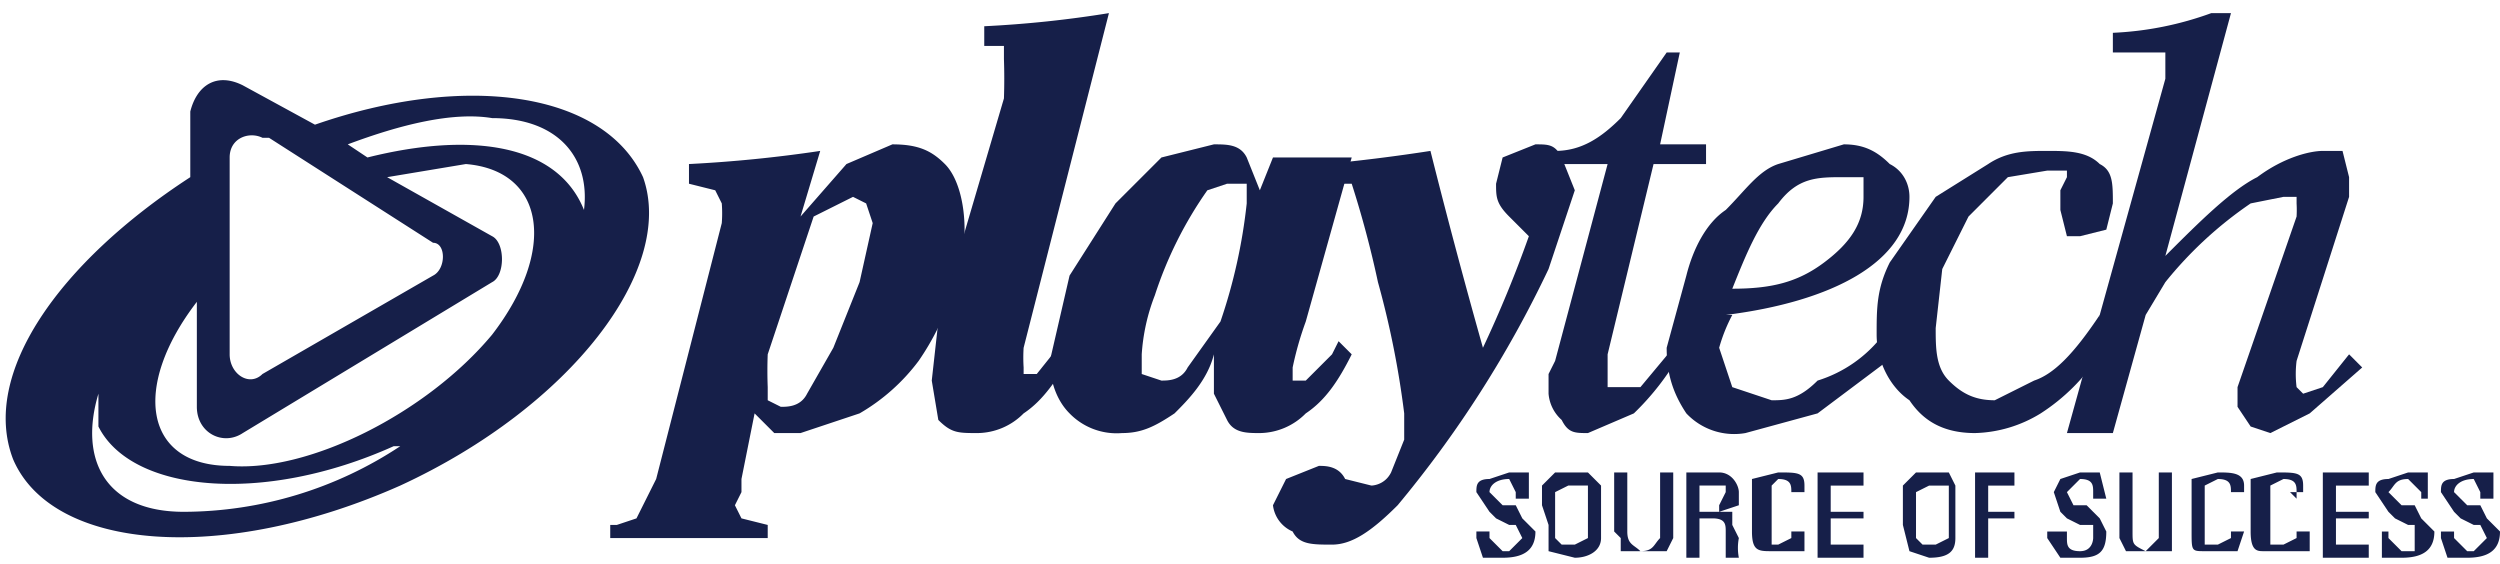 <svg xmlns="http://www.w3.org/2000/svg" viewBox="0 0 38.1 8.6"><g style="fill:#161f49;fill-opacity:1"><path d="M-54.1-37.5c-.4-1-1.7-1.2-3.3-.8l-.3-.2c.8-.3 1.6-.5 2.2-.4 1 0 1.5.6 1.4 1.4m-1.4 1.9c-1 1.2-2.8 2.1-4 2-1.3 0-1.5-1.2-.5-2.5v1.6c0 .4.4.6.7.4l3.8-2.3c.2-.1.2-.6 0-.7l-1.6-.9 1.2-.2c1.2.1 1.4 1.3.4 2.6m-4.7 2.7c-1.2 0-1.6-.8-1.3-1.8v.5c.5 1 2.5 1.2 4.5.3h.1a6 6 0 0 1-3.3 1m1.3-5.7 2.5 1.6c.2 0 .2.4 0 .5L-59-35c-.2.2-.5 0-.5-.3v-3c0-.3.3-.4.5-.3m5.8.6c-.6-1.3-2.7-1.6-5-.8l-1.1-.6c-.4-.2-.7 0-.8.4v1c-2 1.3-3.2 3-2.7 4.3.6 1.4 3.2 1.6 5.9.4 2.6-1.2 4.2-3.3 3.7-4.7m2.2 1.8-.3.9a6.5 6.5 0 0 0 0 .5v.2l.2.1c.1 0 .3 0 .4-.2l.4-.7.4-1 .2-.9-.1-.3-.2-.1-.6.3-.4 1.2m-1.5-2a20.5 20.5 0 0 0 2-.2l-.3 1 .7-.8.7-.3c.4 0 .6.1.8.3.2.2.3.6.3 1 0 .3 0 .6-.2 1a4 4 0 0 1-.5 1 3 3 0 0 1-.9.8l-.9.3h-.4l-.3-.3-.2 1v.2l-.1.2.1.2.4.1v.2h-2.4v-.2h.1l.3-.1.3-.6 1-3.9a2 2 0 0 0 0-.3l-.1-.2-.4-.1z" style="fill:#161f49;fill-opacity:1;fill-rule:nonzero;stroke:none;stroke-width:.353" transform="translate(63 40.7)"/><path d="M-48-40.3a17 17 0 0 0 1.9-.2l-1.3 5.1a2.4 2.4 0 0 0 0 .3v.1h.2l.4-.5.2.1c-.3.5-.5.8-.8 1a1 1 0 0 1-.7.3c-.3 0-.4 0-.6-.2l-.1-.6.1-.9 1-3.4a9 9 0 0 0 0-.6v-.2h-.3z" style="fill:#161f49;fill-opacity:1;fill-rule:nonzero;stroke:none;stroke-width:.353" transform="translate(63 40.7)"/><path d="M-44-37.6v-.3h-.3l-.3.1a6 6 0 0 0-.8 1.6 3 3 0 0 0-.2.9v.3l.3.1c.1 0 .3 0 .4-.2l.5-.7a8.3 8.3 0 0 0 .4-1.8m1.6-.7-.7 2.5a5 5 0 0 0-.2.7v.2h.2l.4-.4.1-.2.2.2c-.2.4-.4.7-.7.9a1 1 0 0 1-.7.3c-.2 0-.4 0-.5-.2l-.2-.4v-.6c-.1.4-.4.7-.6.9-.3.2-.5.3-.8.3a1 1 0 0 1-.8-.3c-.2-.2-.3-.5-.3-.8l.3-1.3.7-1.1.7-.7.8-.2c.2 0 .4 0 .5.2l.2.5.2-.5z" style="fill:#161f49;fill-opacity:1;fill-rule:nonzero;stroke:none;stroke-width:.353" transform="translate(63 40.7)"/><path d="M-42.8-38v-.2a27.6 27.6 0 0 0 1.6-.2 106.5 106.5 0 0 0 .8 3 18.7 18.7 0 0 0 .7-1.7l-.3-.3c-.2-.2-.2-.3-.2-.5l.1-.4.5-.2c.2 0 .3 0 .4.2l.2.5-.4 1.2a17 17 0 0 1-2.3 3.6c-.4.4-.7.6-1 .6-.3 0-.5 0-.6-.2a.5.5 0 0 1-.3-.4l.2-.4.5-.2c.1 0 .3 0 .4.2l.4.1s.2 0 .3-.2l.2-.5v-.4a13.8 13.8 0 0 0-.4-2 15.6 15.6 0 0 0-.4-1.5h-.4" style="fill:#161f49;fill-opacity:1;fill-rule:nonzero;stroke:none;stroke-width:.353" transform="translate(63 40.7)"/><path d="M-37.4-35.3a4 4 0 0 1-.7.9l-.7.3c-.2 0-.3 0-.4-.2a.6.6 0 0 1-.2-.4v-.3l.1-.2.8-3h-.8v-.2c.4 0 .7-.2 1-.5l.7-1h.2l-.3 1.4h.7v.3h-.8l-.7 2.9v.5h.5l.5-.6z" style="fill:#161f49;fill-opacity:1;fill-rule:nonzero;stroke:none;stroke-width:.353" transform="translate(63 40.7)"/><path d="M-36.6-36.3c.6 0 1-.1 1.4-.4.4-.3.6-.6.6-1v-.3h-.3c-.4 0-.7 0-1 .4-.3.3-.5.8-.7 1.3m0 .4a2.5 2.5 0 0 0-.2.5l.2.6.6.2c.2 0 .4 0 .7-.3a2 2 0 0 0 1-.7l.2.3-1.2.9-1.1.3a1 1 0 0 1-.9-.3c-.2-.3-.3-.6-.3-1l.3-1.1c.1-.4.3-.8.6-1 .3-.3.5-.6.8-.7l1-.3c.3 0 .5.1.7.3.2.1.3.3.3.5 0 .5-.3.9-.8 1.2-.5.3-1.2.5-2 .6" style="fill:#161f49;fill-opacity:1;fill-rule:nonzero;stroke:none;stroke-width:.353" transform="translate(63 40.7)"/><path d="M-31-35.9v.6a3 3 0 0 1-.9.9 2 2 0 0 1-1 .3c-.5 0-.8-.2-1-.5-.3-.2-.5-.6-.5-1s0-.7.2-1.1l.7-1 .8-.5c.3-.2.6-.2.9-.2.3 0 .6 0 .8.2.2.1.2.3.2.6l-.1.4-.4.1h-.2l-.1-.4v-.3l.1-.2v-.1h-.3l-.6.1-.6.6-.4.8-.1.9c0 .3 0 .6.2.8.2.2.4.3.7.3l.6-.3c.3-.1.6-.4 1-1" style="fill:#161f49;fill-opacity:1;fill-rule:nonzero;stroke:none;stroke-width:.353" transform="translate(63 40.7)"/><path d="m-31.5-34.1 1.5-5.4v-.4h-.8v-.3a5 5 0 0 0 1.5-.3h.3l-1 3.7c.5-.5 1-1 1.4-1.2.4-.3.8-.4 1-.4h.3l.1.4v.3l-.8 2.5a1.6 1.6 0 0 0 0 .4l.1.1.3-.1.4-.5.2.2-.8.7-.6.3-.3-.1-.2-.3v-.3l.9-2.6a1.8 1.8 0 0 0 0-.2v-.1h-.2l-.5.1a6 6 0 0 0-1.3 1.2l-.3.5-.5 1.8h-.7m-8.8 1.5v.1l.2.2h.1l.2-.2-.1-.2h-.1l-.2-.1-.1-.1-.2-.3c0-.1 0-.2.2-.2l.3-.1h.3v.4h-.2v-.1l-.1-.2c-.2 0-.3.1-.3.2l.2.2h.2l.1.2.2.2c0 .3-.2.4-.5.4h-.3l-.1-.3v-.1zm.8-.4v-.3l.2-.2h.5l.2.2v.8c0 .2-.2.3-.4.3l-.4-.1v-.4zm.2.3v.2l.1.1h.2l.2-.1v-.8h-.3l-.2.1v.1zm.9-.8h.2v.9c0 .2.1.2.2.3.2 0 .2-.1.3-.2v-1h.2v1l-.1.2h-.7v-.2l-.1-.1zm1.4 0h.2c.2 0 .3.2.3.3v.2l-.3.1h.2v.2l.1.2a.8.8 0 0 0 0 .3h-.2v-.4c0-.1 0-.2-.2-.2h-.2v.6h-.2v-1.3zm-.1.2v.4h.3v-.1l.1-.2v-.1h-.2zm1.4.2v-.1c0-.1 0-.2-.2-.2l-.1.1v.9h.1l.2-.1v-.1h.2v.3h-.5c-.2 0-.3 0-.3-.3v-.8l.4-.1c.3 0 .4 0 .4.2v.1h-.2zm.4-.4h.7v.2h-.5v.4h.5v.1h-.5v.4h.5v.2h-.7zm1.3.5v-.3l.2-.2h.5l.1.2v.8c0 .2-.1.3-.4.3l-.3-.1-.1-.4zm.2.3v.2l.1.1h.2l.2-.1v-.8h-.3l-.2.1v.1zm1.5-.8v.2h-.4v.4h.4v.1h-.4v.6h-.2v-1.3zm.8.9v.1c0 .1 0 .2.2.2s.2-.2.2-.2v-.2h-.2l-.2-.1-.1-.1-.1-.3.1-.2.3-.1h.3l.1.4h-.2v-.1c0-.1 0-.2-.2-.2l-.2.2.1.2h.2l.2.2.1.2c0 .3-.1.4-.4.4h-.3l-.2-.3v-.1zm.8-.9h.2v.9c0 .2 0 .2.2.3l.2-.2v-1h.2v1.2h-.7l-.1-.2v-.1zm1.7.4v-.1c0-.1 0-.2-.2-.2l-.2.1v.9h.2l.2-.1v-.1h.2l-.1.3h-.5c-.2 0-.2 0-.2-.3v-.8l.4-.1c.2 0 .4 0 .4.2v.1h-.2zm1 0v-.1c0-.1 0-.2-.2-.2l-.2.1v.9h.2l.2-.1v-.1h.2v.3h-.7c-.1 0-.2 0-.2-.3v-.8l.4-.1c.3 0 .4 0 .4.2v.1h-.2zm.4-.4h.7v.2h-.5v.4h.5v.1h-.5v.4h.5v.2h-.7zm1 .9v.1l.2.2h.2v-.4h-.1l-.2-.1-.1-.1-.2-.3c0-.1 0-.2.2-.2l.3-.1h.3v.4h-.1v-.1l-.2-.2c-.2 0-.2.1-.3.2l.2.2h.2l.1.2.2.2c0 .3-.2.4-.5.4h-.3v-.4zm1 0v.1l.2.2h.1l.2-.2-.1-.2h-.1l-.2-.1-.1-.1-.2-.3c0-.1 0-.2.2-.2l.3-.1h.3v.4h-.2v-.1l-.1-.2c-.2 0-.3.1-.3.2l.2.2h.2l.1.2.2.2c0 .3-.2.4-.5.4h-.3l-.1-.3v-.1z" style="fill:#161f49;fill-opacity:1;fill-rule:nonzero;stroke:none;stroke-width:.353" transform="translate(63 40.7)"/></g></svg>
